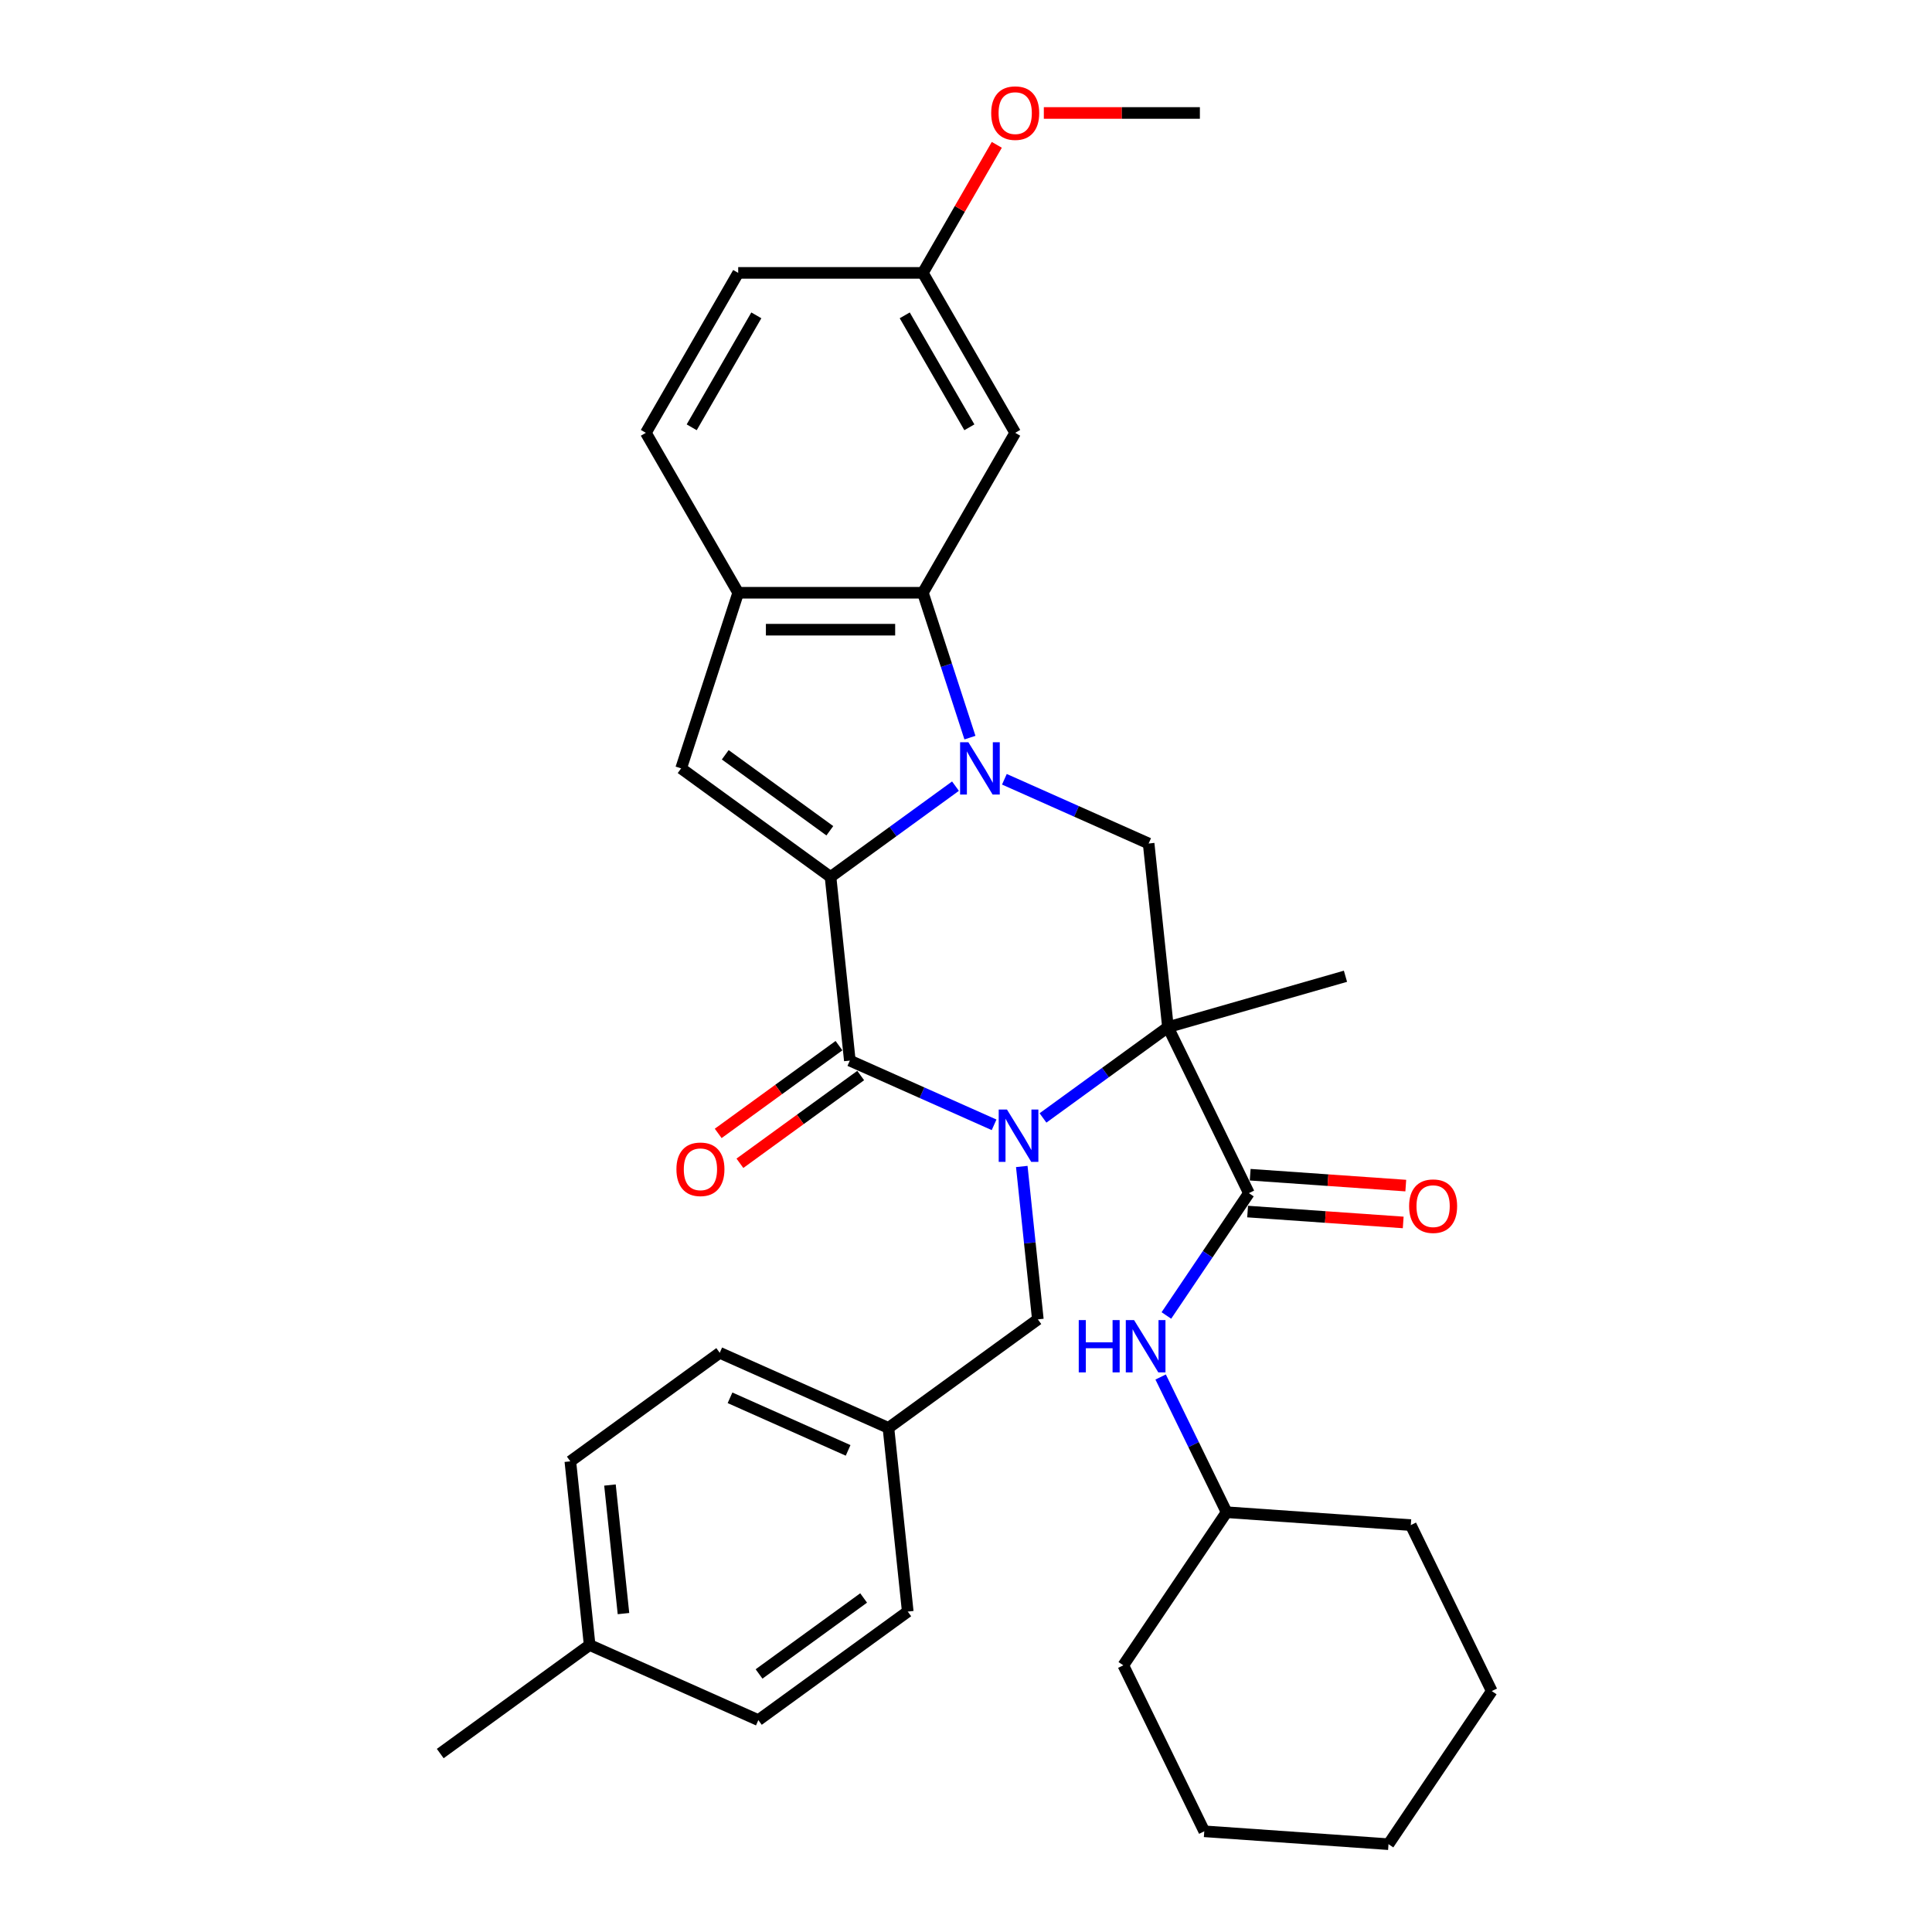 <?xml version='1.0' encoding='iso-8859-1'?>
<svg version='1.1' baseProfile='full'
              xmlns='http://www.w3.org/2000/svg'
                      xmlns:rdkit='http://www.rdkit.org/xml'
                      xmlns:xlink='http://www.w3.org/1999/xlink'
                  xml:space='preserve'
width='1000px' height='1000px' viewBox='0 0 1000 1000'>
<!-- END OF HEADER -->
<rect style='opacity:1.0;fill:#FFFFFF;stroke:none' width='1000' height='1000' x='0' y='0'> </rect>
<path class='bond-1' d='M 494.558,406.91 L 462.22,430.405' style='fill:none;fill-rule:evenodd;stroke:#0000FF;stroke-width:6px;stroke-linecap:butt;stroke-linejoin:miter;stroke-opacity:1' />
<path class='bond-1' d='M 462.22,430.405 L 429.883,453.899' style='fill:none;fill-rule:evenodd;stroke:#000000;stroke-width:6px;stroke-linecap:butt;stroke-linejoin:miter;stroke-opacity:1' />
<path class='bond-4' d='M 502.039,381.791 L 489.857,344.3' style='fill:none;fill-rule:evenodd;stroke:#0000FF;stroke-width:6px;stroke-linecap:butt;stroke-linejoin:miter;stroke-opacity:1' />
<path class='bond-4' d='M 489.857,344.3 L 477.676,306.808' style='fill:none;fill-rule:evenodd;stroke:#000000;stroke-width:6px;stroke-linecap:butt;stroke-linejoin:miter;stroke-opacity:1' />
<path class='bond-7' d='M 519.869,403.35 L 557.202,419.972' style='fill:none;fill-rule:evenodd;stroke:#0000FF;stroke-width:6px;stroke-linecap:butt;stroke-linejoin:miter;stroke-opacity:1' />
<path class='bond-7' d='M 557.202,419.972 L 594.535,436.593' style='fill:none;fill-rule:evenodd;stroke:#000000;stroke-width:6px;stroke-linecap:butt;stroke-linejoin:miter;stroke-opacity:1' />
<path class='bond-0' d='M 539.851,578.644 L 572.189,555.15' style='fill:none;fill-rule:evenodd;stroke:#0000FF;stroke-width:6px;stroke-linecap:butt;stroke-linejoin:miter;stroke-opacity:1' />
<path class='bond-0' d='M 572.189,555.15 L 604.526,531.655' style='fill:none;fill-rule:evenodd;stroke:#000000;stroke-width:6px;stroke-linecap:butt;stroke-linejoin:miter;stroke-opacity:1' />
<path class='bond-10' d='M 528.87,603.763 L 533.028,643.332' style='fill:none;fill-rule:evenodd;stroke:#0000FF;stroke-width:6px;stroke-linecap:butt;stroke-linejoin:miter;stroke-opacity:1' />
<path class='bond-10' d='M 533.028,643.332 L 537.187,682.901' style='fill:none;fill-rule:evenodd;stroke:#000000;stroke-width:6px;stroke-linecap:butt;stroke-linejoin:miter;stroke-opacity:1' />
<path class='bond-34' d='M 514.54,582.204 L 477.207,565.583' style='fill:none;fill-rule:evenodd;stroke:#0000FF;stroke-width:6px;stroke-linecap:butt;stroke-linejoin:miter;stroke-opacity:1' />
<path class='bond-34' d='M 477.207,565.583 L 439.874,548.961' style='fill:none;fill-rule:evenodd;stroke:#000000;stroke-width:6px;stroke-linecap:butt;stroke-linejoin:miter;stroke-opacity:1' />
<path class='bond-3' d='M 429.883,453.899 L 439.874,548.961' style='fill:none;fill-rule:evenodd;stroke:#000000;stroke-width:6px;stroke-linecap:butt;stroke-linejoin:miter;stroke-opacity:1' />
<path class='bond-5' d='M 429.883,453.899 L 352.553,397.715' style='fill:none;fill-rule:evenodd;stroke:#000000;stroke-width:6px;stroke-linecap:butt;stroke-linejoin:miter;stroke-opacity:1' />
<path class='bond-5' d='M 429.52,430.005 L 375.389,390.677' style='fill:none;fill-rule:evenodd;stroke:#000000;stroke-width:6px;stroke-linecap:butt;stroke-linejoin:miter;stroke-opacity:1' />
<path class='bond-2' d='M 604.526,531.655 L 594.535,436.593' style='fill:none;fill-rule:evenodd;stroke:#000000;stroke-width:6px;stroke-linecap:butt;stroke-linejoin:miter;stroke-opacity:1' />
<path class='bond-6' d='M 604.526,531.655 L 646.428,617.567' style='fill:none;fill-rule:evenodd;stroke:#000000;stroke-width:6px;stroke-linecap:butt;stroke-linejoin:miter;stroke-opacity:1' />
<path class='bond-15' d='M 604.526,531.655 L 696.409,505.308' style='fill:none;fill-rule:evenodd;stroke:#000000;stroke-width:6px;stroke-linecap:butt;stroke-linejoin:miter;stroke-opacity:1' />
<path class='bond-12' d='M 434.256,541.228 L 402.999,563.938' style='fill:none;fill-rule:evenodd;stroke:#000000;stroke-width:6px;stroke-linecap:butt;stroke-linejoin:miter;stroke-opacity:1' />
<path class='bond-12' d='M 402.999,563.938 L 371.741,586.647' style='fill:none;fill-rule:evenodd;stroke:#FF0000;stroke-width:6px;stroke-linecap:butt;stroke-linejoin:miter;stroke-opacity:1' />
<path class='bond-12' d='M 445.493,556.694 L 414.235,579.404' style='fill:none;fill-rule:evenodd;stroke:#000000;stroke-width:6px;stroke-linecap:butt;stroke-linejoin:miter;stroke-opacity:1' />
<path class='bond-12' d='M 414.235,579.404 L 382.978,602.113' style='fill:none;fill-rule:evenodd;stroke:#FF0000;stroke-width:6px;stroke-linecap:butt;stroke-linejoin:miter;stroke-opacity:1' />
<path class='bond-8' d='M 477.676,306.808 L 382.09,306.808' style='fill:none;fill-rule:evenodd;stroke:#000000;stroke-width:6px;stroke-linecap:butt;stroke-linejoin:miter;stroke-opacity:1' />
<path class='bond-8' d='M 463.338,325.925 L 396.428,325.925' style='fill:none;fill-rule:evenodd;stroke:#000000;stroke-width:6px;stroke-linecap:butt;stroke-linejoin:miter;stroke-opacity:1' />
<path class='bond-11' d='M 477.676,306.808 L 525.468,224.029' style='fill:none;fill-rule:evenodd;stroke:#000000;stroke-width:6px;stroke-linecap:butt;stroke-linejoin:miter;stroke-opacity:1' />
<path class='bond-33' d='M 352.553,397.715 L 382.09,306.808' style='fill:none;fill-rule:evenodd;stroke:#000000;stroke-width:6px;stroke-linecap:butt;stroke-linejoin:miter;stroke-opacity:1' />
<path class='bond-9' d='M 646.428,617.567 L 625.073,649.226' style='fill:none;fill-rule:evenodd;stroke:#000000;stroke-width:6px;stroke-linecap:butt;stroke-linejoin:miter;stroke-opacity:1' />
<path class='bond-9' d='M 625.073,649.226 L 603.719,680.886' style='fill:none;fill-rule:evenodd;stroke:#0000FF;stroke-width:6px;stroke-linecap:butt;stroke-linejoin:miter;stroke-opacity:1' />
<path class='bond-13' d='M 645.761,627.102 L 686.03,629.918' style='fill:none;fill-rule:evenodd;stroke:#000000;stroke-width:6px;stroke-linecap:butt;stroke-linejoin:miter;stroke-opacity:1' />
<path class='bond-13' d='M 686.03,629.918 L 726.298,632.734' style='fill:none;fill-rule:evenodd;stroke:#FF0000;stroke-width:6px;stroke-linecap:butt;stroke-linejoin:miter;stroke-opacity:1' />
<path class='bond-13' d='M 647.095,608.032 L 687.363,610.847' style='fill:none;fill-rule:evenodd;stroke:#000000;stroke-width:6px;stroke-linecap:butt;stroke-linejoin:miter;stroke-opacity:1' />
<path class='bond-13' d='M 687.363,610.847 L 727.632,613.663' style='fill:none;fill-rule:evenodd;stroke:#FF0000;stroke-width:6px;stroke-linecap:butt;stroke-linejoin:miter;stroke-opacity:1' />
<path class='bond-14' d='M 382.09,306.808 L 334.297,224.029' style='fill:none;fill-rule:evenodd;stroke:#000000;stroke-width:6px;stroke-linecap:butt;stroke-linejoin:miter;stroke-opacity:1' />
<path class='bond-18' d='M 600.744,712.735 L 617.812,747.729' style='fill:none;fill-rule:evenodd;stroke:#0000FF;stroke-width:6px;stroke-linecap:butt;stroke-linejoin:miter;stroke-opacity:1' />
<path class='bond-18' d='M 617.812,747.729 L 634.879,782.722' style='fill:none;fill-rule:evenodd;stroke:#000000;stroke-width:6px;stroke-linecap:butt;stroke-linejoin:miter;stroke-opacity:1' />
<path class='bond-17' d='M 537.187,682.901 L 459.857,739.084' style='fill:none;fill-rule:evenodd;stroke:#000000;stroke-width:6px;stroke-linecap:butt;stroke-linejoin:miter;stroke-opacity:1' />
<path class='bond-16' d='M 525.468,224.029 L 477.676,141.249' style='fill:none;fill-rule:evenodd;stroke:#000000;stroke-width:6px;stroke-linecap:butt;stroke-linejoin:miter;stroke-opacity:1' />
<path class='bond-16' d='M 501.743,221.17 L 468.289,163.225' style='fill:none;fill-rule:evenodd;stroke:#000000;stroke-width:6px;stroke-linecap:butt;stroke-linejoin:miter;stroke-opacity:1' />
<path class='bond-35' d='M 334.297,224.029 L 382.09,141.249' style='fill:none;fill-rule:evenodd;stroke:#000000;stroke-width:6px;stroke-linecap:butt;stroke-linejoin:miter;stroke-opacity:1' />
<path class='bond-35' d='M 358.022,221.17 L 391.477,163.225' style='fill:none;fill-rule:evenodd;stroke:#000000;stroke-width:6px;stroke-linecap:butt;stroke-linejoin:miter;stroke-opacity:1' />
<path class='bond-19' d='M 477.676,141.249 L 382.09,141.249' style='fill:none;fill-rule:evenodd;stroke:#000000;stroke-width:6px;stroke-linecap:butt;stroke-linejoin:miter;stroke-opacity:1' />
<path class='bond-25' d='M 477.676,141.249 L 496.809,108.109' style='fill:none;fill-rule:evenodd;stroke:#000000;stroke-width:6px;stroke-linecap:butt;stroke-linejoin:miter;stroke-opacity:1' />
<path class='bond-25' d='M 496.809,108.109 L 515.943,74.968' style='fill:none;fill-rule:evenodd;stroke:#FF0000;stroke-width:6px;stroke-linecap:butt;stroke-linejoin:miter;stroke-opacity:1' />
<path class='bond-21' d='M 459.857,739.084 L 469.848,834.146' style='fill:none;fill-rule:evenodd;stroke:#000000;stroke-width:6px;stroke-linecap:butt;stroke-linejoin:miter;stroke-opacity:1' />
<path class='bond-22' d='M 459.857,739.084 L 372.535,700.206' style='fill:none;fill-rule:evenodd;stroke:#000000;stroke-width:6px;stroke-linecap:butt;stroke-linejoin:miter;stroke-opacity:1' />
<path class='bond-22' d='M 438.983,750.717 L 377.858,723.502' style='fill:none;fill-rule:evenodd;stroke:#000000;stroke-width:6px;stroke-linecap:butt;stroke-linejoin:miter;stroke-opacity:1' />
<path class='bond-28' d='M 634.879,782.722 L 581.428,861.966' style='fill:none;fill-rule:evenodd;stroke:#000000;stroke-width:6px;stroke-linecap:butt;stroke-linejoin:miter;stroke-opacity:1' />
<path class='bond-29' d='M 634.879,782.722 L 730.232,789.39' style='fill:none;fill-rule:evenodd;stroke:#000000;stroke-width:6px;stroke-linecap:butt;stroke-linejoin:miter;stroke-opacity:1' />
<path class='bond-20' d='M 305.197,851.452 L 295.205,756.39' style='fill:none;fill-rule:evenodd;stroke:#000000;stroke-width:6px;stroke-linecap:butt;stroke-linejoin:miter;stroke-opacity:1' />
<path class='bond-20' d='M 322.71,835.194 L 315.716,768.651' style='fill:none;fill-rule:evenodd;stroke:#000000;stroke-width:6px;stroke-linecap:butt;stroke-linejoin:miter;stroke-opacity:1' />
<path class='bond-26' d='M 305.197,851.452 L 227.866,907.635' style='fill:none;fill-rule:evenodd;stroke:#000000;stroke-width:6px;stroke-linecap:butt;stroke-linejoin:miter;stroke-opacity:1' />
<path class='bond-36' d='M 305.197,851.452 L 392.518,890.33' style='fill:none;fill-rule:evenodd;stroke:#000000;stroke-width:6px;stroke-linecap:butt;stroke-linejoin:miter;stroke-opacity:1' />
<path class='bond-23' d='M 469.848,834.146 L 392.518,890.33' style='fill:none;fill-rule:evenodd;stroke:#000000;stroke-width:6px;stroke-linecap:butt;stroke-linejoin:miter;stroke-opacity:1' />
<path class='bond-23' d='M 447.012,827.108 L 392.881,866.436' style='fill:none;fill-rule:evenodd;stroke:#000000;stroke-width:6px;stroke-linecap:butt;stroke-linejoin:miter;stroke-opacity:1' />
<path class='bond-24' d='M 372.535,700.206 L 295.205,756.39' style='fill:none;fill-rule:evenodd;stroke:#000000;stroke-width:6px;stroke-linecap:butt;stroke-linejoin:miter;stroke-opacity:1' />
<path class='bond-27' d='M 540.284,58.47 L 580.669,58.47' style='fill:none;fill-rule:evenodd;stroke:#FF0000;stroke-width:6px;stroke-linecap:butt;stroke-linejoin:miter;stroke-opacity:1' />
<path class='bond-27' d='M 580.669,58.47 L 621.054,58.47' style='fill:none;fill-rule:evenodd;stroke:#000000;stroke-width:6px;stroke-linecap:butt;stroke-linejoin:miter;stroke-opacity:1' />
<path class='bond-31' d='M 581.428,861.966 L 623.33,947.878' style='fill:none;fill-rule:evenodd;stroke:#000000;stroke-width:6px;stroke-linecap:butt;stroke-linejoin:miter;stroke-opacity:1' />
<path class='bond-30' d='M 730.232,789.39 L 772.134,875.302' style='fill:none;fill-rule:evenodd;stroke:#000000;stroke-width:6px;stroke-linecap:butt;stroke-linejoin:miter;stroke-opacity:1' />
<path class='bond-32' d='M 772.134,875.302 L 718.683,954.545' style='fill:none;fill-rule:evenodd;stroke:#000000;stroke-width:6px;stroke-linecap:butt;stroke-linejoin:miter;stroke-opacity:1' />
<path class='bond-37' d='M 623.33,947.878 L 718.683,954.545' style='fill:none;fill-rule:evenodd;stroke:#000000;stroke-width:6px;stroke-linecap:butt;stroke-linejoin:miter;stroke-opacity:1' />
<path  class='atom-0' d='M 501.229 384.18
L 510.1 398.518
Q 510.979 399.933, 512.394 402.495
Q 513.808 405.056, 513.885 405.209
L 513.885 384.18
L 517.479 384.18
L 517.479 411.25
L 513.77 411.25
L 504.25 395.574
Q 503.141 393.739, 501.956 391.636
Q 500.809 389.533, 500.465 388.883
L 500.465 411.25
L 496.947 411.25
L 496.947 384.18
L 501.229 384.18
' fill='#0000FF'/>
<path  class='atom-1' d='M 521.212 574.304
L 530.083 588.642
Q 530.962 590.056, 532.377 592.618
Q 533.791 595.18, 533.868 595.333
L 533.868 574.304
L 537.462 574.304
L 537.462 601.374
L 533.753 601.374
L 524.233 585.698
Q 523.124 583.863, 521.939 581.76
Q 520.792 579.657, 520.448 579.007
L 520.448 601.374
L 516.93 601.374
L 516.93 574.304
L 521.212 574.304
' fill='#0000FF'/>
<path  class='atom-10' d='M 558.356 683.276
L 562.027 683.276
L 562.027 694.784
L 575.867 694.784
L 575.867 683.276
L 579.538 683.276
L 579.538 710.346
L 575.867 710.346
L 575.867 697.843
L 562.027 697.843
L 562.027 710.346
L 558.356 710.346
L 558.356 683.276
' fill='#0000FF'/>
<path  class='atom-10' d='M 586.994 683.276
L 595.864 697.614
Q 596.743 699.028, 598.158 701.59
Q 599.573 704.152, 599.649 704.305
L 599.649 683.276
L 603.243 683.276
L 603.243 710.346
L 599.534 710.346
L 590.014 694.67
Q 588.905 692.834, 587.72 690.731
Q 586.573 688.629, 586.229 687.979
L 586.229 710.346
L 582.711 710.346
L 582.711 683.276
L 586.994 683.276
' fill='#0000FF'/>
<path  class='atom-13' d='M 350.118 605.221
Q 350.118 598.721, 353.33 595.089
Q 356.541 591.457, 362.544 591.457
Q 368.547 591.457, 371.758 595.089
Q 374.97 598.721, 374.97 605.221
Q 374.97 611.797, 371.72 615.544
Q 368.47 619.253, 362.544 619.253
Q 356.58 619.253, 353.33 615.544
Q 350.118 611.835, 350.118 605.221
M 362.544 616.194
Q 366.673 616.194, 368.891 613.441
Q 371.147 610.65, 371.147 605.221
Q 371.147 599.906, 368.891 597.23
Q 366.673 594.515, 362.544 594.515
Q 358.415 594.515, 356.159 597.192
Q 353.941 599.868, 353.941 605.221
Q 353.941 610.688, 356.159 613.441
Q 358.415 616.194, 362.544 616.194
' fill='#FF0000'/>
<path  class='atom-14' d='M 729.354 624.311
Q 729.354 617.811, 732.566 614.179
Q 735.778 610.547, 741.781 610.547
Q 747.783 610.547, 750.995 614.179
Q 754.207 617.811, 754.207 624.311
Q 754.207 630.887, 750.957 634.634
Q 747.707 638.343, 741.781 638.343
Q 735.816 638.343, 732.566 634.634
Q 729.354 630.925, 729.354 624.311
M 741.781 635.284
Q 745.91 635.284, 748.127 632.531
Q 750.383 629.74, 750.383 624.311
Q 750.383 618.996, 748.127 616.32
Q 745.91 613.605, 741.781 613.605
Q 737.651 613.605, 735.395 616.282
Q 733.178 618.958, 733.178 624.311
Q 733.178 629.778, 735.395 632.531
Q 737.651 635.284, 741.781 635.284
' fill='#FF0000'/>
<path  class='atom-26' d='M 513.042 58.547
Q 513.042 52.047, 516.254 48.414
Q 519.465 44.782, 525.468 44.782
Q 531.471 44.782, 534.683 48.414
Q 537.894 52.047, 537.894 58.547
Q 537.894 65.123, 534.644 68.87
Q 531.395 72.579, 525.468 72.579
Q 519.504 72.579, 516.254 68.87
Q 513.042 65.161, 513.042 58.547
M 525.468 69.52
Q 529.598 69.52, 531.815 66.767
Q 534.071 63.976, 534.071 58.547
Q 534.071 53.232, 531.815 50.556
Q 529.598 47.841, 525.468 47.841
Q 521.339 47.841, 519.083 50.517
Q 516.866 53.194, 516.866 58.547
Q 516.866 64.014, 519.083 66.767
Q 521.339 69.52, 525.468 69.52
' fill='#FF0000'/>
</svg>
